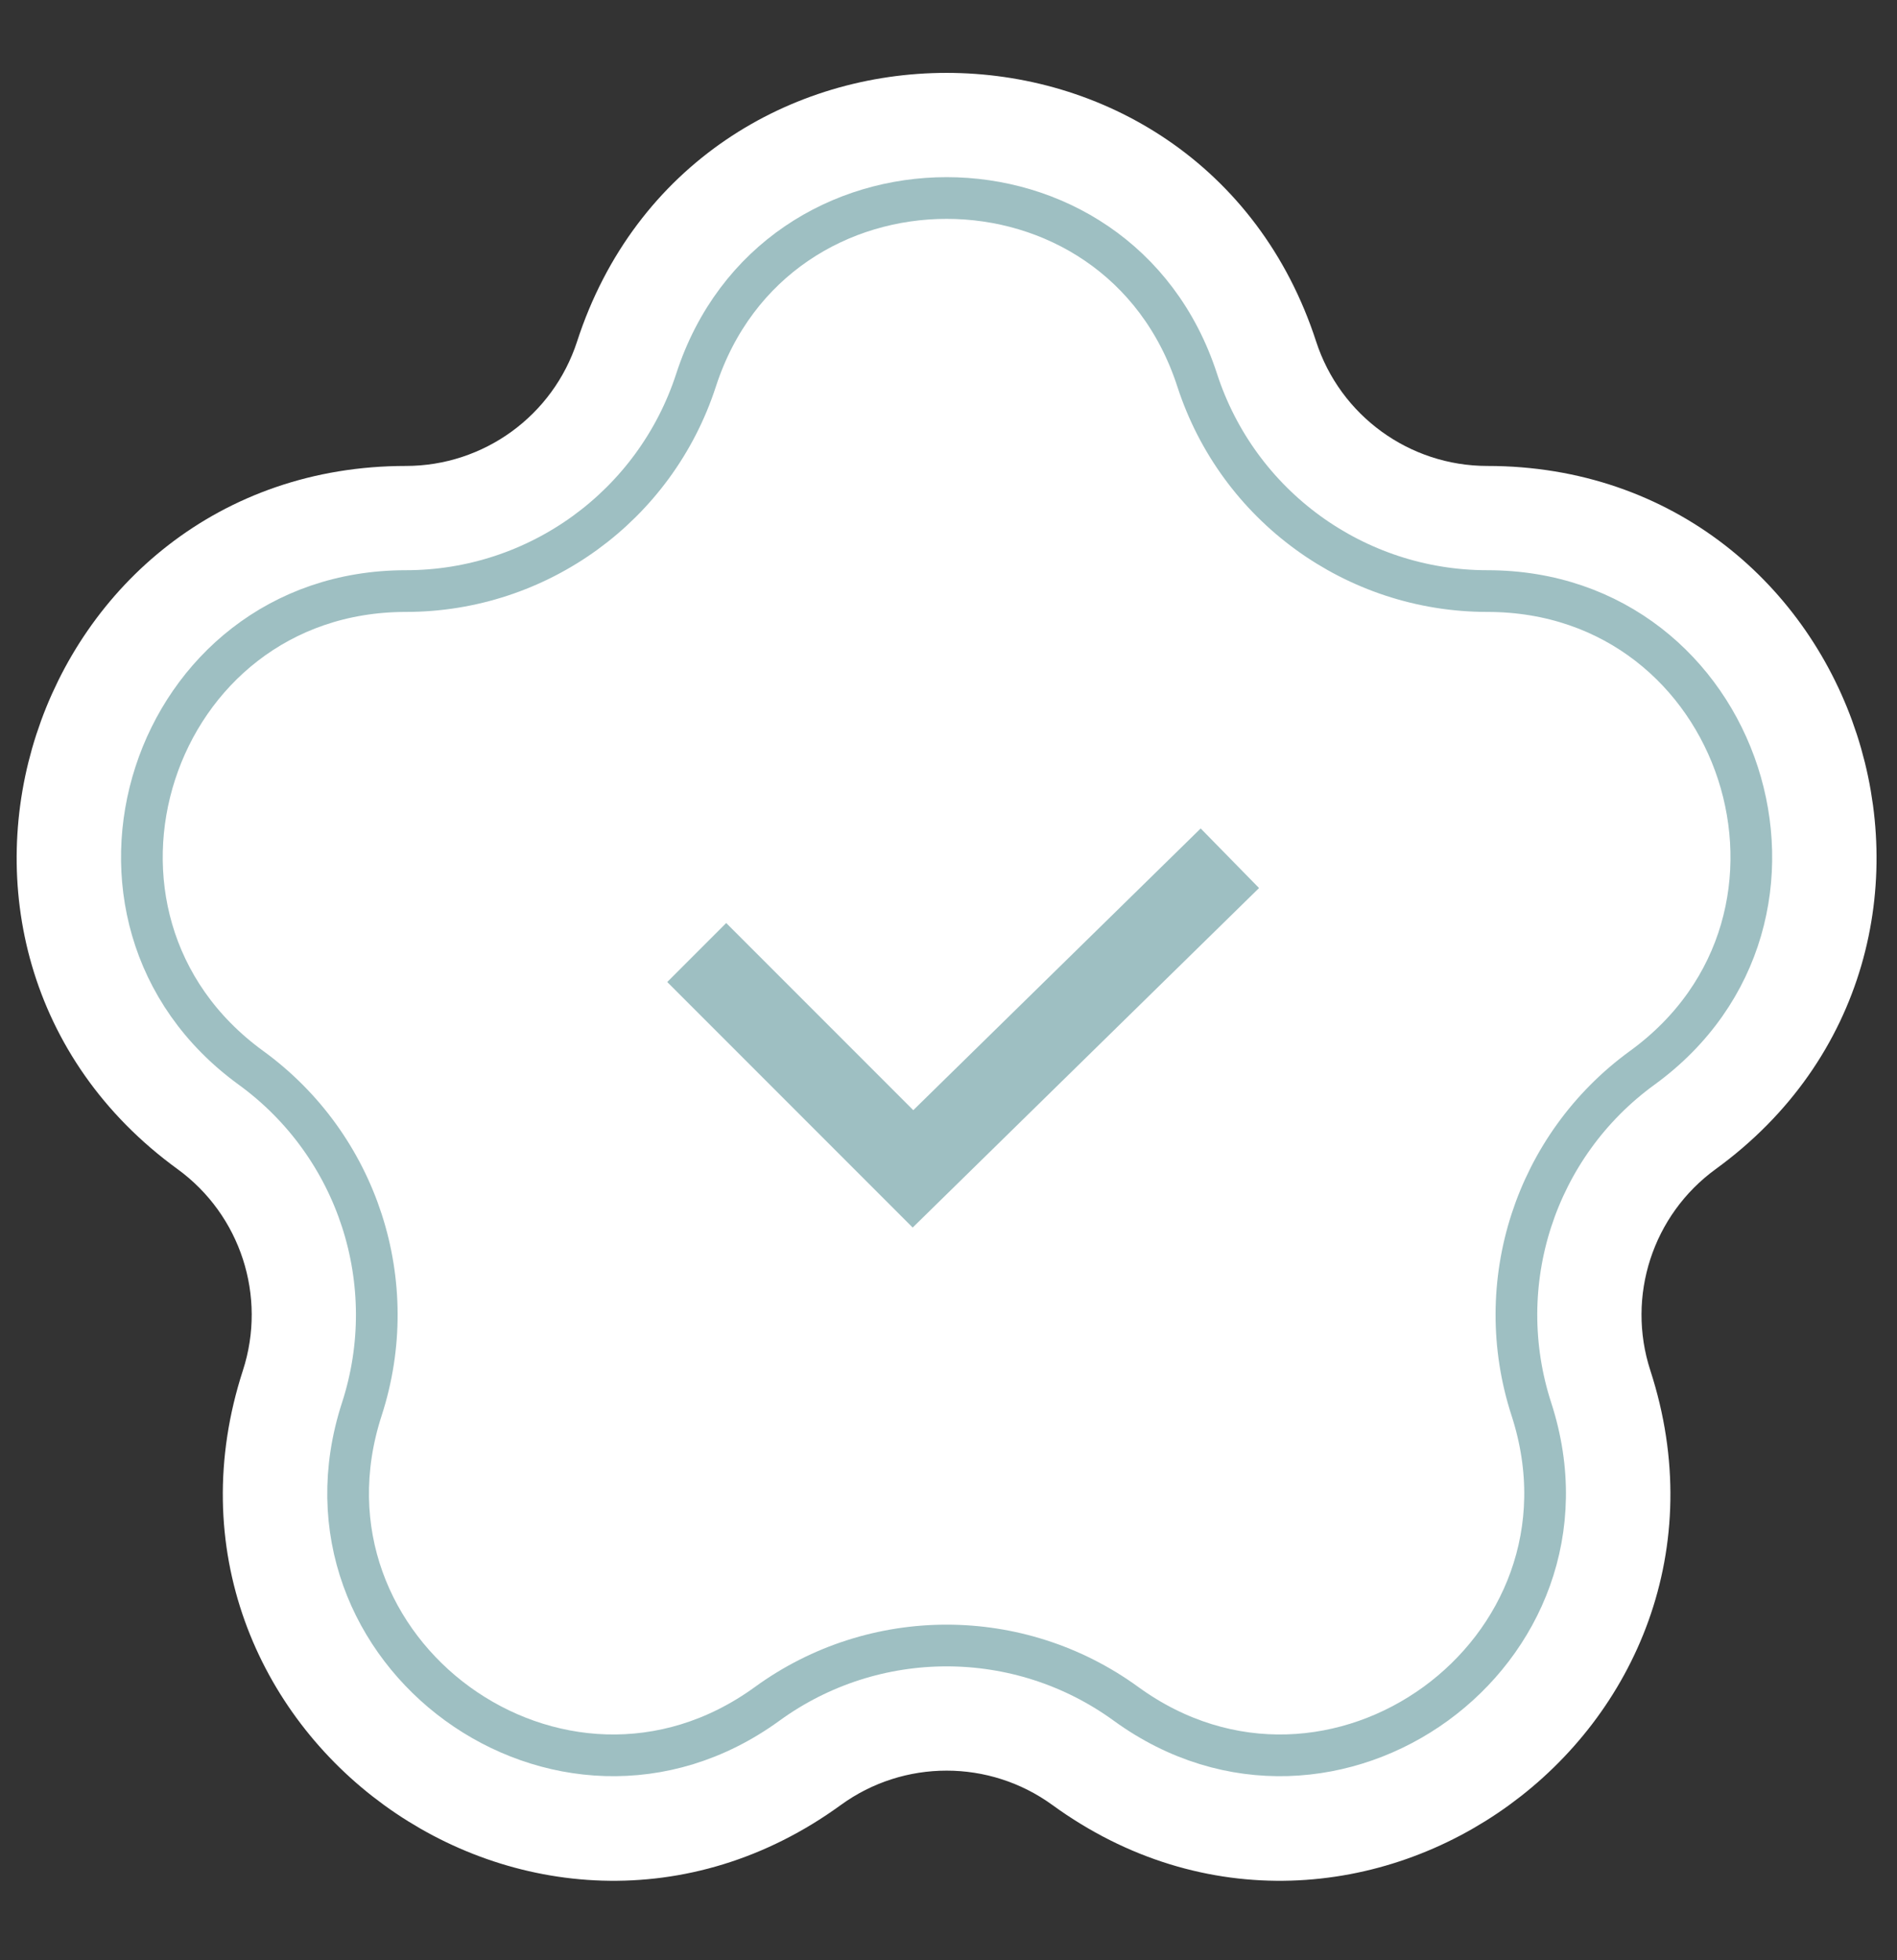 <?xml version="1.0" encoding="UTF-8"?> <svg xmlns="http://www.w3.org/2000/svg" width="91" height="94" viewBox="0 0 91 94" fill="none"><rect x="0" y="0" width="91" height="94" fill="#333333" stroke="none"/> <path d="M30.061 17.146C28.57 21.735 24.294 24.843 19.468 24.843C3.835 24.843 -2.665 44.847 9.983 54.036C13.886 56.873 15.52 61.9 14.029 66.489C9.198 81.357 26.215 93.721 38.862 84.532C42.766 81.695 48.052 81.695 51.956 84.532C64.603 93.721 81.621 81.357 76.79 66.489C75.299 61.9 76.932 56.873 80.836 54.036C93.483 44.847 86.983 24.843 71.35 24.843C66.525 24.843 62.248 21.735 60.757 17.146C55.926 2.278 34.892 2.278 30.061 17.146Z" fill="white" stroke="white" stroke-width="5"></path> <path d="M19.468 28.343C25.81 28.343 31.43 24.259 33.39 18.228C37.173 6.584 53.645 6.584 57.429 18.228C59.388 24.259 65.008 28.343 71.35 28.343C83.593 28.343 88.683 44.009 78.778 51.205C73.648 54.932 71.501 61.539 73.461 67.57C77.244 79.214 63.918 88.896 54.013 81.7C48.883 77.973 41.936 77.973 36.805 81.7C26.901 88.896 13.574 79.214 17.357 67.57C19.317 61.539 17.17 54.932 12.04 51.205C2.135 44.009 7.226 28.343 19.468 28.343Z" fill="white" stroke="#9EBFC2" stroke-width="2"></path> <path d="M33.422 45.675L43.796 56.049L58.997 41.154" stroke="#9EBFC2" stroke-width="4"></path> </svg> 